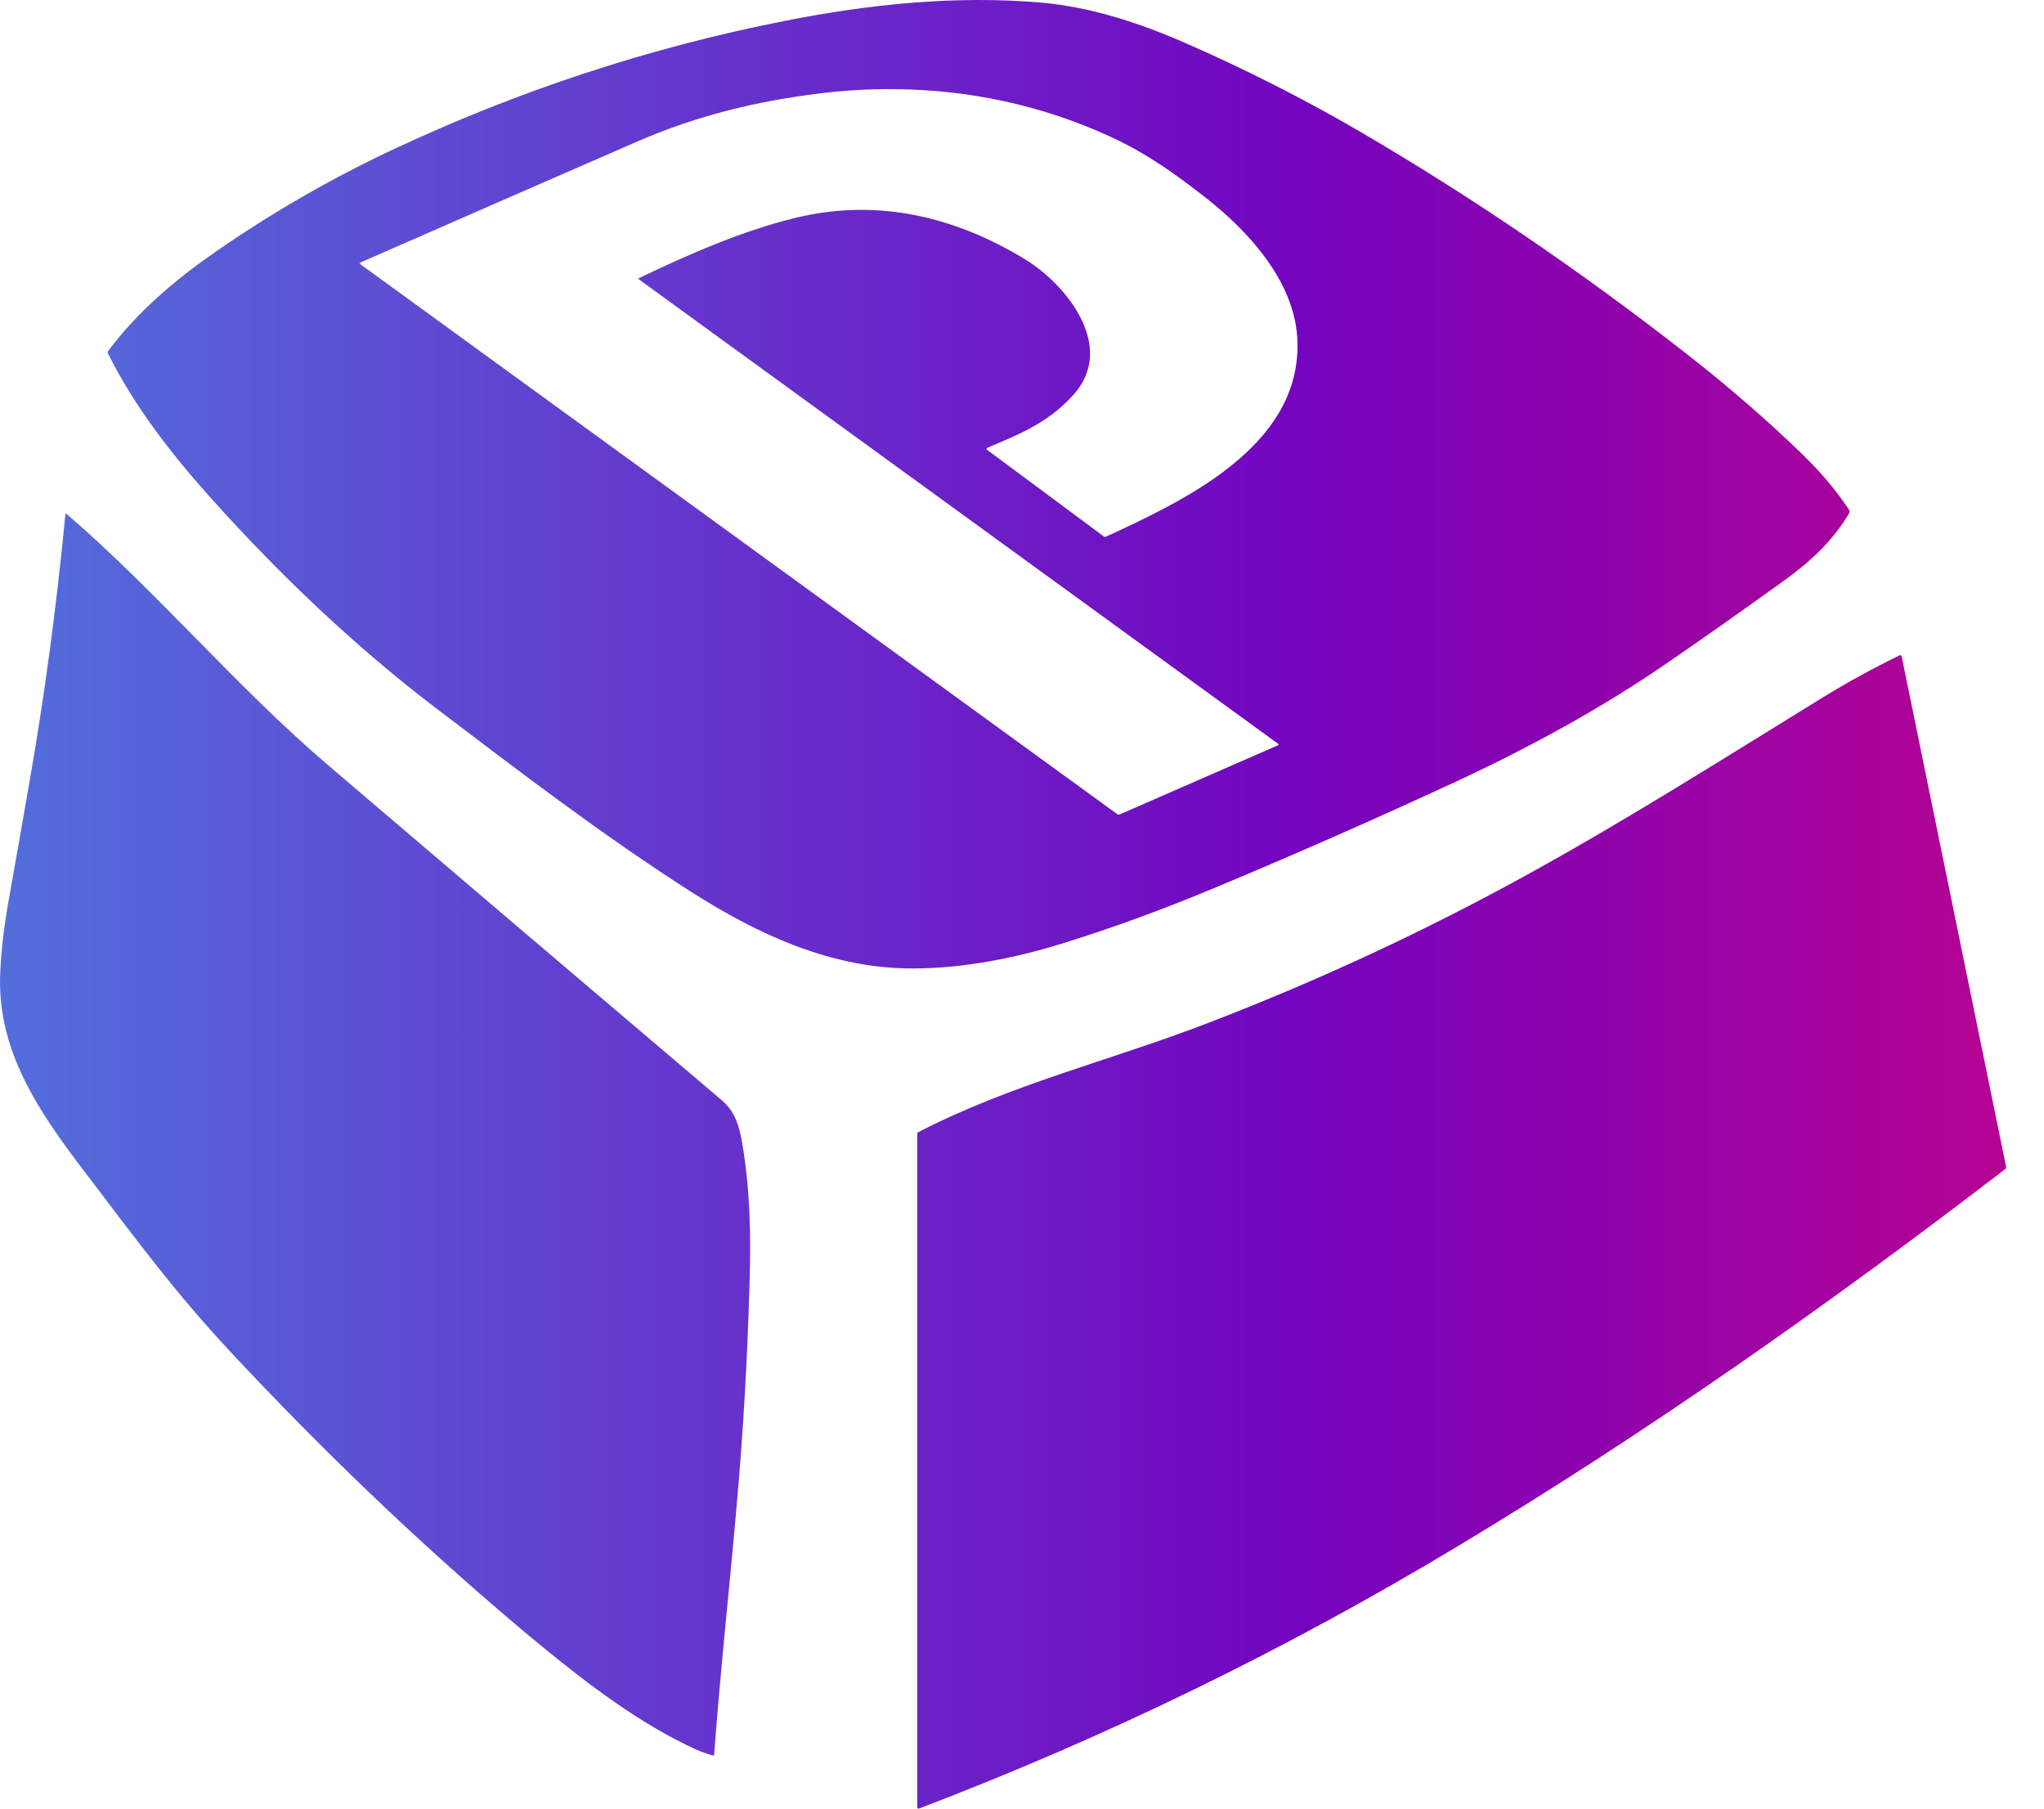<svg width="52" height="46" viewBox="0 0 52 46" fill="none" xmlns="http://www.w3.org/2000/svg">
<path d="M30.864 22.597C32.95 21.728 35.025 20.813 37.076 19.863C38.933 19 40.749 18.003 42.329 16.92C43.352 16.219 44.37 15.5 45.375 14.776C46.065 14.278 46.622 13.762 47.042 13.055C47.059 13.026 47.059 12.997 47.042 12.969C46.697 12.447 46.318 12.007 45.835 11.537C44.944 10.674 43.961 9.823 42.892 8.988C40.197 6.885 37.433 5.002 34.594 3.345C33.191 2.528 31.714 1.775 30.151 1.092C28.985 0.582 27.743 0.176 26.485 0.066C24.329 -0.119 22.14 0.101 19.973 0.53C16.502 1.213 13.168 2.314 9.962 3.82C8.387 4.562 6.893 5.425 5.467 6.416C4.456 7.117 3.496 7.928 2.755 8.925C2.737 8.942 2.737 8.971 2.749 8.994C3.421 10.344 4.381 11.572 5.37 12.673C7.094 14.597 9.019 16.433 11.088 18.009C13.209 19.619 15.352 21.259 17.594 22.69C19.312 23.785 21.191 24.643 23.232 24.631C24.536 24.631 25.864 24.359 27.071 23.982C28.295 23.6 29.559 23.142 30.864 22.597ZM9.163 6.717C9.163 6.711 9.157 6.711 9.157 6.706C9.152 6.695 9.156 6.685 9.165 6.679C9.166 6.678 9.166 6.677 9.167 6.677C9.167 6.677 9.167 6.677 9.168 6.677C11.524 5.645 13.88 4.614 16.237 3.589C17.72 2.946 19.237 2.575 20.834 2.378C21.468 2.3 22.104 2.262 22.736 2.267C24.632 2.279 26.505 2.672 28.265 3.484C29.179 3.907 29.892 4.417 30.685 5.037C31.754 5.877 32.903 7.129 33.001 8.565C33.099 10.05 32.259 11.143 31.137 11.988C30.676 12.335 30.168 12.638 29.657 12.91C29.14 13.185 28.62 13.427 28.145 13.646C28.138 13.65 28.131 13.652 28.124 13.652C28.106 13.657 28.09 13.654 28.076 13.64L25.11 11.439C25.105 11.439 25.099 11.433 25.099 11.427C25.093 11.416 25.105 11.398 25.116 11.393L25.122 11.387C25.935 11.044 26.64 10.761 27.264 10.089C27.282 10.069 27.299 10.051 27.317 10.031C28.404 8.809 27.122 7.227 26.07 6.59C24.277 5.501 22.306 5.037 20.237 5.541C18.875 5.871 17.524 6.468 16.26 7.071C16.255 7.073 16.251 7.076 16.248 7.078C16.239 7.089 16.242 7.097 16.254 7.105L32.518 18.919C32.53 18.924 32.53 18.936 32.524 18.948C32.524 18.953 32.518 18.953 32.518 18.953L28.484 20.715C28.475 20.717 28.466 20.719 28.457 20.718C28.447 20.718 28.437 20.716 28.426 20.709L9.163 6.717ZM18.881 29.069C19.082 30.257 19.105 31.381 19.071 32.545C19.019 34.48 18.91 36.409 18.737 38.339C18.553 40.436 18.324 42.527 18.168 44.625C18.168 44.648 18.157 44.654 18.134 44.648C17.967 44.602 17.829 44.549 17.709 44.497C16.295 43.854 14.956 42.834 13.743 41.838C10.95 39.532 8.266 36.96 5.852 34.37C4.496 32.916 3.548 31.641 2.146 29.793C0.985 28.269 -0.102 26.694 0.008 24.695C0.036 24.127 0.105 23.559 0.203 22.997C0.387 21.972 0.565 20.952 0.743 19.927C1.14 17.661 1.444 15.379 1.663 13.084C1.663 13.073 1.674 13.061 1.686 13.067C1.69 13.067 1.693 13.069 1.697 13.073C4.025 15.083 6.008 17.464 8.341 19.457C11.674 22.302 15.013 25.141 18.358 27.98C18.697 28.264 18.806 28.634 18.881 29.069ZM51.013 29.735C46.536 33.171 41.933 36.415 37.099 39.318C32.72 41.954 28.151 44.179 23.381 45.998C23.364 46.004 23.347 45.998 23.335 45.98V28.837C23.335 28.82 23.347 28.802 23.358 28.797C25.697 27.586 28.232 26.977 30.68 26.039C33.508 24.955 36.243 23.687 38.898 22.221C41.444 20.819 43.898 19.26 46.375 17.737C47.007 17.348 47.657 16.995 48.318 16.671C48.352 16.653 48.375 16.665 48.381 16.705L51.036 29.677C51.042 29.7 51.03 29.724 51.013 29.735Z" fill="url(#paint0_linear_70_8)"/>
<defs>
<linearGradient id="paint0_linear_70_8" x1="-0.919" y1="23" x2="64.397" y2="23" gradientUnits="userSpaceOnUse">
<stop stop-color="#5271DC"/>
<stop offset="0.52" stop-color="#7404BF"/>
<stop offset="1" stop-color="#E50071"/>
</linearGradient>
</defs>
</svg>
